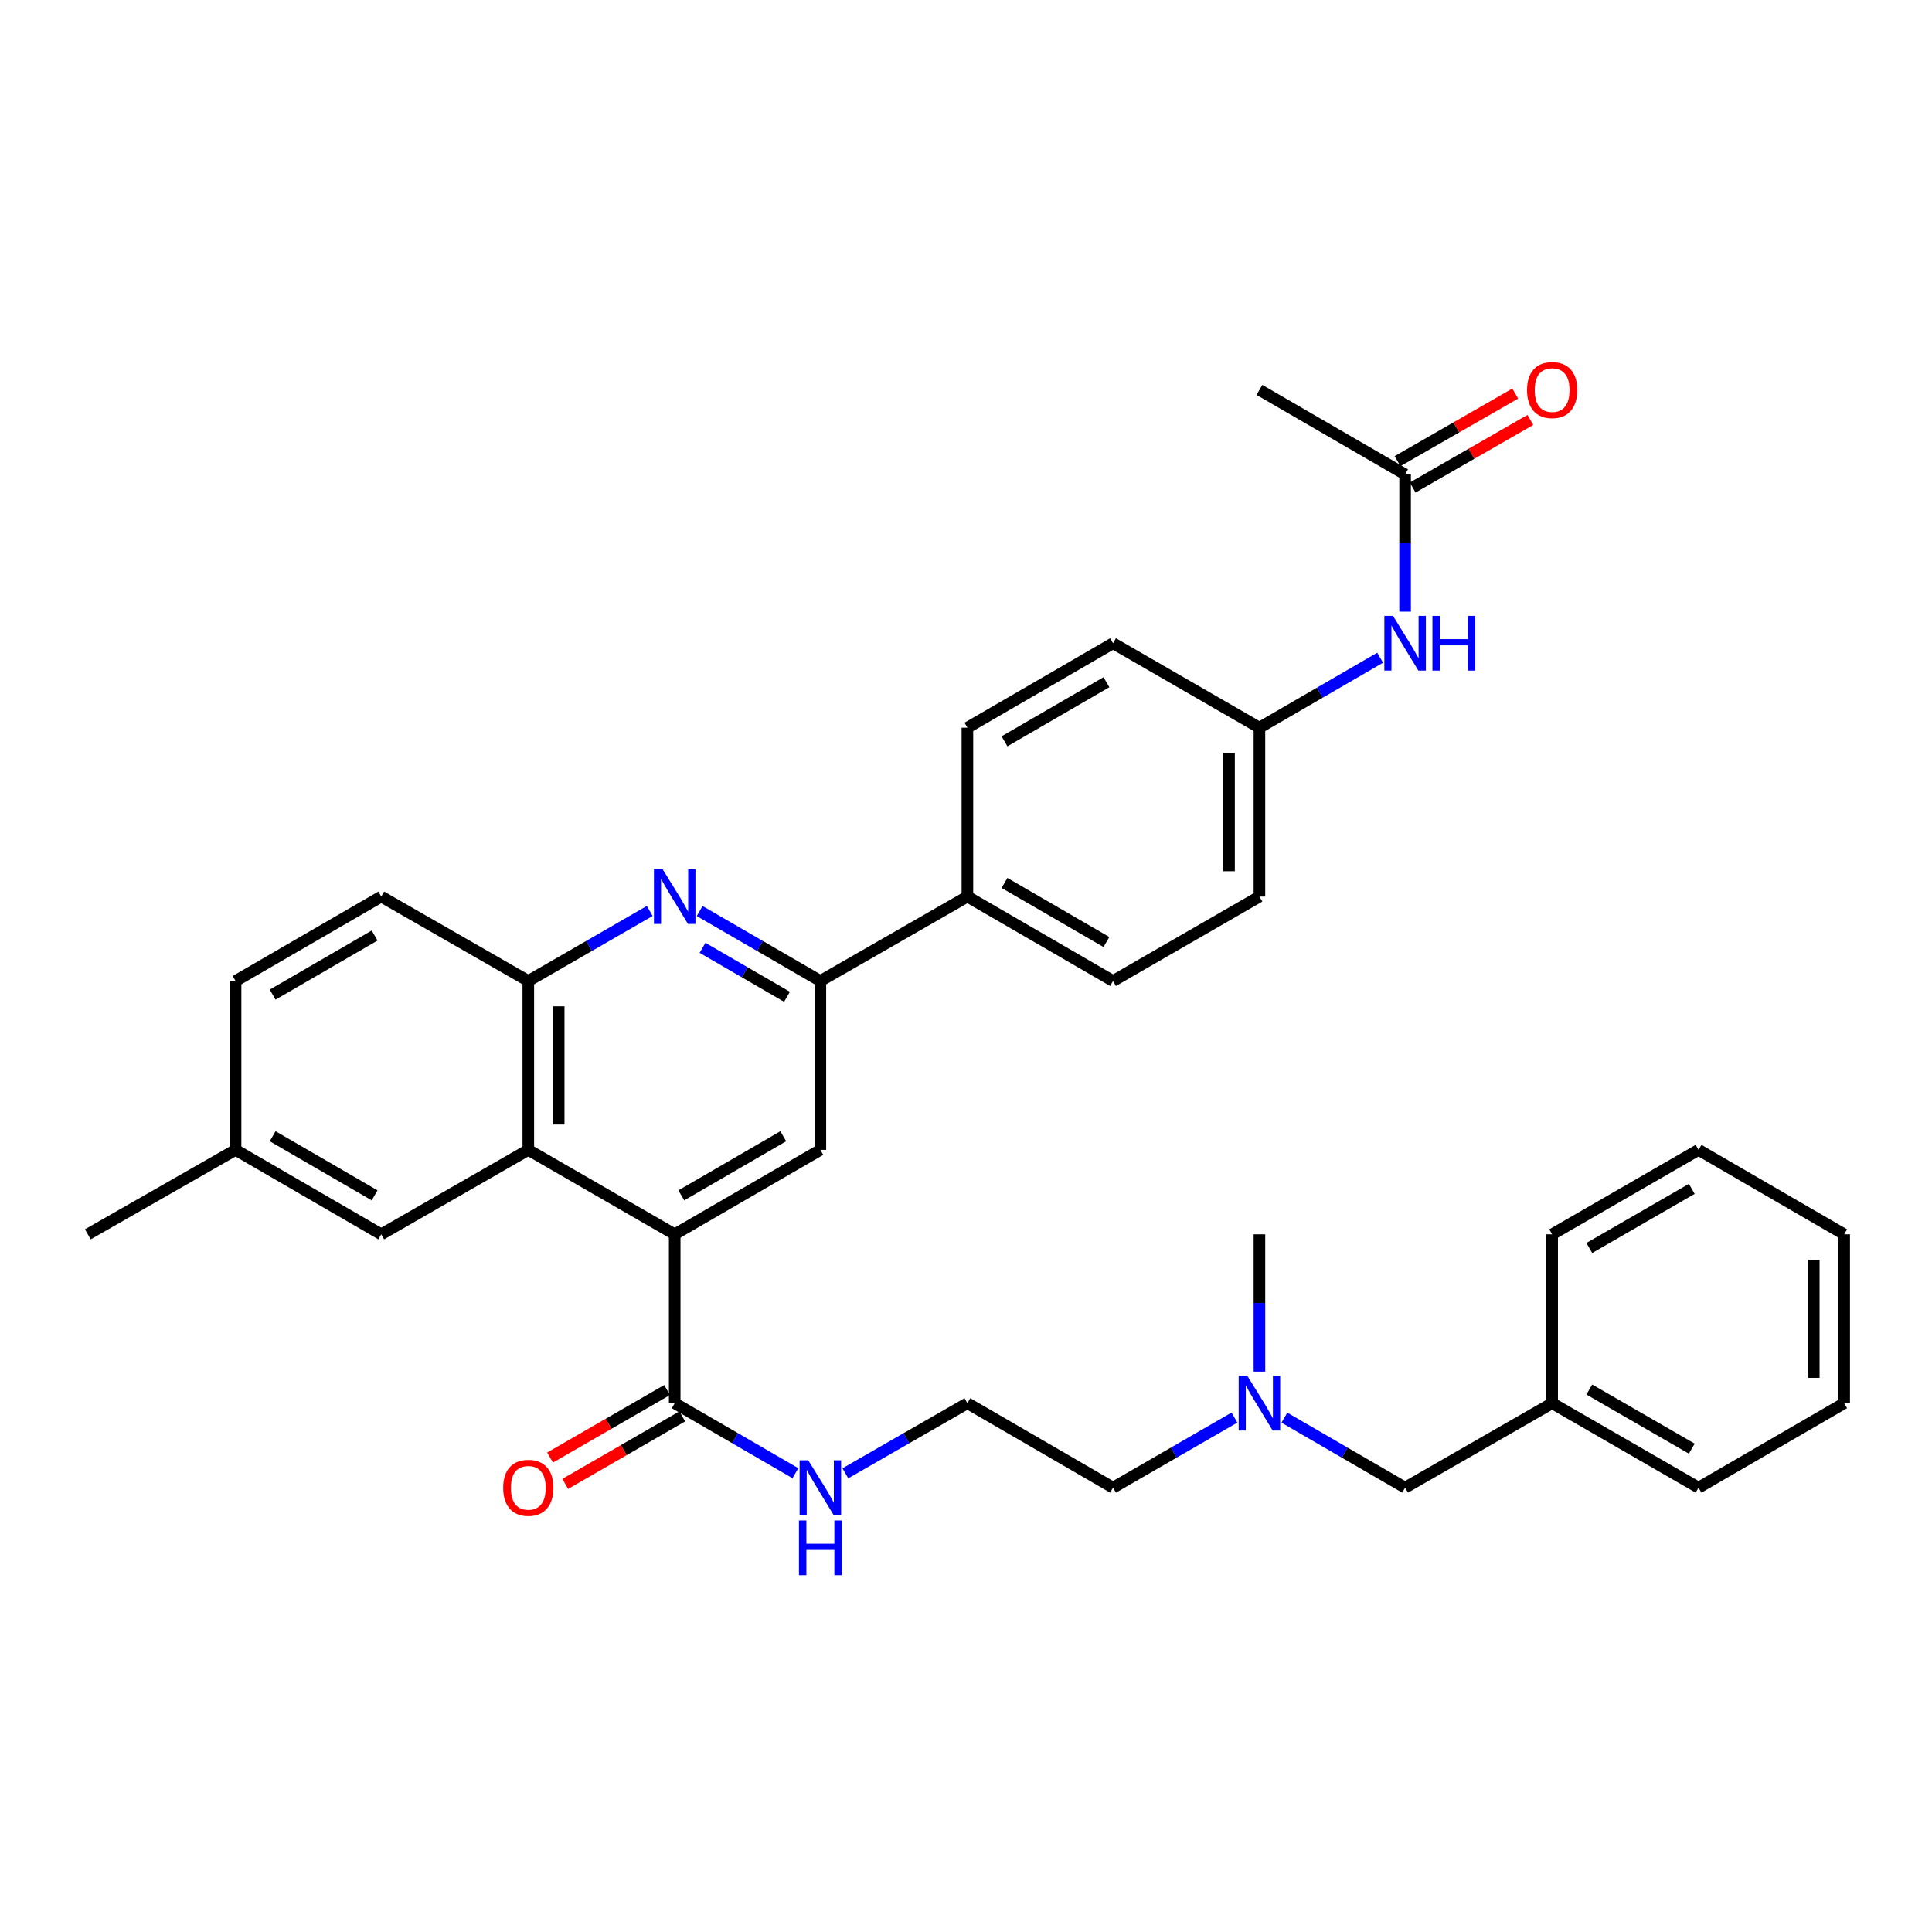 <?xml version='1.0' encoding='iso-8859-1'?>
<svg version='1.1' baseProfile='full'
              xmlns='http://www.w3.org/2000/svg'
                      xmlns:rdkit='http://www.rdkit.org/xml'
                      xmlns:xlink='http://www.w3.org/1999/xlink'
                  xml:space='preserve'
width='1000px' height='1000px' viewBox='0 0 1000 1000'>
<!-- END OF HEADER -->
<rect style='opacity:1.0;fill:#FFFFFF;stroke:none' width='1000' height='1000' x='0' y='0'> </rect>
<path class='bond-1' d='M 349.222,638.885 L 273.448,595.172' style='fill:none;fill-rule:evenodd;stroke:#000000;stroke-width:6px;stroke-linecap:butt;stroke-linejoin:miter;stroke-opacity:1' />
<path class='bond-3' d='M 349.222,638.885 L 424.62,595.172' style='fill:none;fill-rule:evenodd;stroke:#000000;stroke-width:6px;stroke-linecap:butt;stroke-linejoin:miter;stroke-opacity:1' />
<path class='bond-3' d='M 352.64,618.717 L 405.419,588.118' style='fill:none;fill-rule:evenodd;stroke:#000000;stroke-width:6px;stroke-linecap:butt;stroke-linejoin:miter;stroke-opacity:1' />
<path class='bond-5' d='M 349.222,638.885 L 349.222,726.301' style='fill:none;fill-rule:evenodd;stroke:#000000;stroke-width:6px;stroke-linecap:butt;stroke-linejoin:miter;stroke-opacity:1' />
<path class='bond-0' d='M 362.14,471.555 L 393.38,489.655' style='fill:none;fill-rule:evenodd;stroke:#0000FF;stroke-width:6px;stroke-linecap:butt;stroke-linejoin:miter;stroke-opacity:1' />
<path class='bond-0' d='M 393.38,489.655 L 424.62,507.756' style='fill:none;fill-rule:evenodd;stroke:#000000;stroke-width:6px;stroke-linecap:butt;stroke-linejoin:miter;stroke-opacity:1' />
<path class='bond-0' d='M 363.625,490.598 L 385.492,503.269' style='fill:none;fill-rule:evenodd;stroke:#0000FF;stroke-width:6px;stroke-linecap:butt;stroke-linejoin:miter;stroke-opacity:1' />
<path class='bond-0' d='M 385.492,503.269 L 407.36,515.939' style='fill:none;fill-rule:evenodd;stroke:#000000;stroke-width:6px;stroke-linecap:butt;stroke-linejoin:miter;stroke-opacity:1' />
<path class='bond-34' d='M 336.295,471.522 L 304.872,489.639' style='fill:none;fill-rule:evenodd;stroke:#0000FF;stroke-width:6px;stroke-linecap:butt;stroke-linejoin:miter;stroke-opacity:1' />
<path class='bond-34' d='M 304.872,489.639 L 273.448,507.756' style='fill:none;fill-rule:evenodd;stroke:#000000;stroke-width:6px;stroke-linecap:butt;stroke-linejoin:miter;stroke-opacity:1' />
<path class='bond-4' d='M 273.448,595.172 L 273.448,507.756' style='fill:none;fill-rule:evenodd;stroke:#000000;stroke-width:6px;stroke-linecap:butt;stroke-linejoin:miter;stroke-opacity:1' />
<path class='bond-4' d='M 289.182,582.06 L 289.182,520.868' style='fill:none;fill-rule:evenodd;stroke:#000000;stroke-width:6px;stroke-linecap:butt;stroke-linejoin:miter;stroke-opacity:1' />
<path class='bond-9' d='M 273.448,595.172 L 197.325,638.885' style='fill:none;fill-rule:evenodd;stroke:#000000;stroke-width:6px;stroke-linecap:butt;stroke-linejoin:miter;stroke-opacity:1' />
<path class='bond-2' d='M 424.62,507.756 L 424.62,595.172' style='fill:none;fill-rule:evenodd;stroke:#000000;stroke-width:6px;stroke-linecap:butt;stroke-linejoin:miter;stroke-opacity:1' />
<path class='bond-7' d='M 424.62,507.756 L 500.725,464.07' style='fill:none;fill-rule:evenodd;stroke:#000000;stroke-width:6px;stroke-linecap:butt;stroke-linejoin:miter;stroke-opacity:1' />
<path class='bond-11' d='M 273.448,507.756 L 197.325,464.07' style='fill:none;fill-rule:evenodd;stroke:#000000;stroke-width:6px;stroke-linecap:butt;stroke-linejoin:miter;stroke-opacity:1' />
<path class='bond-10' d='M 345.292,719.486 L 314.998,736.959' style='fill:none;fill-rule:evenodd;stroke:#000000;stroke-width:6px;stroke-linecap:butt;stroke-linejoin:miter;stroke-opacity:1' />
<path class='bond-10' d='M 314.998,736.959 L 284.705,754.431' style='fill:none;fill-rule:evenodd;stroke:#FF0000;stroke-width:6px;stroke-linecap:butt;stroke-linejoin:miter;stroke-opacity:1' />
<path class='bond-10' d='M 353.152,733.115 L 322.859,750.588' style='fill:none;fill-rule:evenodd;stroke:#000000;stroke-width:6px;stroke-linecap:butt;stroke-linejoin:miter;stroke-opacity:1' />
<path class='bond-10' d='M 322.859,750.588 L 292.566,768.06' style='fill:none;fill-rule:evenodd;stroke:#FF0000;stroke-width:6px;stroke-linecap:butt;stroke-linejoin:miter;stroke-opacity:1' />
<path class='bond-13' d='M 349.222,726.301 L 380.462,744.409' style='fill:none;fill-rule:evenodd;stroke:#000000;stroke-width:6px;stroke-linecap:butt;stroke-linejoin:miter;stroke-opacity:1' />
<path class='bond-13' d='M 380.462,744.409 L 411.701,762.516' style='fill:none;fill-rule:evenodd;stroke:#0000FF;stroke-width:6px;stroke-linecap:butt;stroke-linejoin:miter;stroke-opacity:1' />
<path class='bond-6' d='M 727.277,245.524 L 727.277,281.06' style='fill:none;fill-rule:evenodd;stroke:#000000;stroke-width:6px;stroke-linecap:butt;stroke-linejoin:miter;stroke-opacity:1' />
<path class='bond-6' d='M 727.277,281.06 L 727.277,316.595' style='fill:none;fill-rule:evenodd;stroke:#0000FF;stroke-width:6px;stroke-linecap:butt;stroke-linejoin:miter;stroke-opacity:1' />
<path class='bond-12' d='M 731.194,252.347 L 761.654,234.857' style='fill:none;fill-rule:evenodd;stroke:#000000;stroke-width:6px;stroke-linecap:butt;stroke-linejoin:miter;stroke-opacity:1' />
<path class='bond-12' d='M 761.654,234.857 L 792.114,217.367' style='fill:none;fill-rule:evenodd;stroke:#FF0000;stroke-width:6px;stroke-linecap:butt;stroke-linejoin:miter;stroke-opacity:1' />
<path class='bond-12' d='M 723.36,238.702 L 753.82,221.213' style='fill:none;fill-rule:evenodd;stroke:#000000;stroke-width:6px;stroke-linecap:butt;stroke-linejoin:miter;stroke-opacity:1' />
<path class='bond-12' d='M 753.82,221.213 L 784.28,203.723' style='fill:none;fill-rule:evenodd;stroke:#FF0000;stroke-width:6px;stroke-linecap:butt;stroke-linejoin:miter;stroke-opacity:1' />
<path class='bond-25' d='M 727.277,245.524 L 651.879,201.821' style='fill:none;fill-rule:evenodd;stroke:#000000;stroke-width:6px;stroke-linecap:butt;stroke-linejoin:miter;stroke-opacity:1' />
<path class='bond-14' d='M 500.725,464.07 L 576.106,507.756' style='fill:none;fill-rule:evenodd;stroke:#000000;stroke-width:6px;stroke-linecap:butt;stroke-linejoin:miter;stroke-opacity:1' />
<path class='bond-14' d='M 519.922,457.01 L 572.688,487.59' style='fill:none;fill-rule:evenodd;stroke:#000000;stroke-width:6px;stroke-linecap:butt;stroke-linejoin:miter;stroke-opacity:1' />
<path class='bond-15' d='M 500.725,464.07 L 500.725,376.653' style='fill:none;fill-rule:evenodd;stroke:#000000;stroke-width:6px;stroke-linecap:butt;stroke-linejoin:miter;stroke-opacity:1' />
<path class='bond-8' d='M 714.358,340.431 L 683.119,358.542' style='fill:none;fill-rule:evenodd;stroke:#0000FF;stroke-width:6px;stroke-linecap:butt;stroke-linejoin:miter;stroke-opacity:1' />
<path class='bond-8' d='M 683.119,358.542 L 651.879,376.653' style='fill:none;fill-rule:evenodd;stroke:#000000;stroke-width:6px;stroke-linecap:butt;stroke-linejoin:miter;stroke-opacity:1' />
<path class='bond-19' d='M 197.325,638.885 L 121.927,595.172' style='fill:none;fill-rule:evenodd;stroke:#000000;stroke-width:6px;stroke-linecap:butt;stroke-linejoin:miter;stroke-opacity:1' />
<path class='bond-19' d='M 193.907,618.717 L 141.128,588.118' style='fill:none;fill-rule:evenodd;stroke:#000000;stroke-width:6px;stroke-linecap:butt;stroke-linejoin:miter;stroke-opacity:1' />
<path class='bond-35' d='M 197.325,464.07 L 121.927,507.756' style='fill:none;fill-rule:evenodd;stroke:#000000;stroke-width:6px;stroke-linecap:butt;stroke-linejoin:miter;stroke-opacity:1' />
<path class='bond-35' d='M 193.903,484.236 L 141.125,514.816' style='fill:none;fill-rule:evenodd;stroke:#000000;stroke-width:6px;stroke-linecap:butt;stroke-linejoin:miter;stroke-opacity:1' />
<path class='bond-24' d='M 437.554,762.577 L 469.14,744.439' style='fill:none;fill-rule:evenodd;stroke:#0000FF;stroke-width:6px;stroke-linecap:butt;stroke-linejoin:miter;stroke-opacity:1' />
<path class='bond-24' d='M 469.14,744.439 L 500.725,726.301' style='fill:none;fill-rule:evenodd;stroke:#000000;stroke-width:6px;stroke-linecap:butt;stroke-linejoin:miter;stroke-opacity:1' />
<path class='bond-20' d='M 576.106,507.756 L 651.879,464.07' style='fill:none;fill-rule:evenodd;stroke:#000000;stroke-width:6px;stroke-linecap:butt;stroke-linejoin:miter;stroke-opacity:1' />
<path class='bond-21' d='M 500.725,376.653 L 576.106,332.941' style='fill:none;fill-rule:evenodd;stroke:#000000;stroke-width:6px;stroke-linecap:butt;stroke-linejoin:miter;stroke-opacity:1' />
<path class='bond-21' d='M 519.925,383.707 L 572.691,353.108' style='fill:none;fill-rule:evenodd;stroke:#000000;stroke-width:6px;stroke-linecap:butt;stroke-linejoin:miter;stroke-opacity:1' />
<path class='bond-16' d='M 651.879,376.653 L 576.106,332.941' style='fill:none;fill-rule:evenodd;stroke:#000000;stroke-width:6px;stroke-linecap:butt;stroke-linejoin:miter;stroke-opacity:1' />
<path class='bond-36' d='M 651.879,376.653 L 651.879,464.07' style='fill:none;fill-rule:evenodd;stroke:#000000;stroke-width:6px;stroke-linecap:butt;stroke-linejoin:miter;stroke-opacity:1' />
<path class='bond-36' d='M 636.146,389.766 L 636.146,450.957' style='fill:none;fill-rule:evenodd;stroke:#000000;stroke-width:6px;stroke-linecap:butt;stroke-linejoin:miter;stroke-opacity:1' />
<path class='bond-17' d='M 638.953,733.757 L 607.529,751.881' style='fill:none;fill-rule:evenodd;stroke:#0000FF;stroke-width:6px;stroke-linecap:butt;stroke-linejoin:miter;stroke-opacity:1' />
<path class='bond-17' d='M 607.529,751.881 L 576.106,770.005' style='fill:none;fill-rule:evenodd;stroke:#000000;stroke-width:6px;stroke-linecap:butt;stroke-linejoin:miter;stroke-opacity:1' />
<path class='bond-18' d='M 664.798,733.789 L 696.038,751.897' style='fill:none;fill-rule:evenodd;stroke:#0000FF;stroke-width:6px;stroke-linecap:butt;stroke-linejoin:miter;stroke-opacity:1' />
<path class='bond-18' d='M 696.038,751.897 L 727.277,770.005' style='fill:none;fill-rule:evenodd;stroke:#000000;stroke-width:6px;stroke-linecap:butt;stroke-linejoin:miter;stroke-opacity:1' />
<path class='bond-27' d='M 651.879,709.956 L 651.879,674.42' style='fill:none;fill-rule:evenodd;stroke:#0000FF;stroke-width:6px;stroke-linecap:butt;stroke-linejoin:miter;stroke-opacity:1' />
<path class='bond-27' d='M 651.879,674.42 L 651.879,638.885' style='fill:none;fill-rule:evenodd;stroke:#000000;stroke-width:6px;stroke-linecap:butt;stroke-linejoin:miter;stroke-opacity:1' />
<path class='bond-23' d='M 727.277,770.005 L 803.392,726.301' style='fill:none;fill-rule:evenodd;stroke:#000000;stroke-width:6px;stroke-linecap:butt;stroke-linejoin:miter;stroke-opacity:1' />
<path class='bond-22' d='M 121.927,595.172 L 121.927,507.756' style='fill:none;fill-rule:evenodd;stroke:#000000;stroke-width:6px;stroke-linecap:butt;stroke-linejoin:miter;stroke-opacity:1' />
<path class='bond-28' d='M 121.927,595.172 L 45.455,638.885' style='fill:none;fill-rule:evenodd;stroke:#000000;stroke-width:6px;stroke-linecap:butt;stroke-linejoin:miter;stroke-opacity:1' />
<path class='bond-29' d='M 803.392,726.301 L 879.165,770.005' style='fill:none;fill-rule:evenodd;stroke:#000000;stroke-width:6px;stroke-linecap:butt;stroke-linejoin:miter;stroke-opacity:1' />
<path class='bond-29' d='M 822.618,719.228 L 875.66,749.82' style='fill:none;fill-rule:evenodd;stroke:#000000;stroke-width:6px;stroke-linecap:butt;stroke-linejoin:miter;stroke-opacity:1' />
<path class='bond-30' d='M 803.392,726.301 L 803.392,638.885' style='fill:none;fill-rule:evenodd;stroke:#000000;stroke-width:6px;stroke-linecap:butt;stroke-linejoin:miter;stroke-opacity:1' />
<path class='bond-26' d='M 500.725,726.301 L 576.106,770.005' style='fill:none;fill-rule:evenodd;stroke:#000000;stroke-width:6px;stroke-linecap:butt;stroke-linejoin:miter;stroke-opacity:1' />
<path class='bond-32' d='M 879.165,770.005 L 954.545,726.301' style='fill:none;fill-rule:evenodd;stroke:#000000;stroke-width:6px;stroke-linecap:butt;stroke-linejoin:miter;stroke-opacity:1' />
<path class='bond-31' d='M 803.392,638.885 L 879.165,595.172' style='fill:none;fill-rule:evenodd;stroke:#000000;stroke-width:6px;stroke-linecap:butt;stroke-linejoin:miter;stroke-opacity:1' />
<path class='bond-31' d='M 822.62,645.956 L 875.661,615.357' style='fill:none;fill-rule:evenodd;stroke:#000000;stroke-width:6px;stroke-linecap:butt;stroke-linejoin:miter;stroke-opacity:1' />
<path class='bond-33' d='M 879.165,595.172 L 954.545,638.885' style='fill:none;fill-rule:evenodd;stroke:#000000;stroke-width:6px;stroke-linecap:butt;stroke-linejoin:miter;stroke-opacity:1' />
<path class='bond-37' d='M 954.545,726.301 L 954.545,638.885' style='fill:none;fill-rule:evenodd;stroke:#000000;stroke-width:6px;stroke-linecap:butt;stroke-linejoin:miter;stroke-opacity:1' />
<path class='bond-37' d='M 938.812,713.189 L 938.812,651.997' style='fill:none;fill-rule:evenodd;stroke:#000000;stroke-width:6px;stroke-linecap:butt;stroke-linejoin:miter;stroke-opacity:1' />
<path  class='atom-1' d='M 342.962 449.91
L 352.242 464.91
Q 353.162 466.39, 354.642 469.07
Q 356.122 471.75, 356.202 471.91
L 356.202 449.91
L 359.962 449.91
L 359.962 478.23
L 356.082 478.23
L 346.122 461.83
Q 344.962 459.91, 343.722 457.71
Q 342.522 455.51, 342.162 454.83
L 342.162 478.23
L 338.482 478.23
L 338.482 449.91
L 342.962 449.91
' fill='#0000FF'/>
<path  class='atom-9' d='M 721.017 318.781
L 730.297 333.781
Q 731.217 335.261, 732.697 337.941
Q 734.177 340.621, 734.257 340.781
L 734.257 318.781
L 738.017 318.781
L 738.017 347.101
L 734.137 347.101
L 724.177 330.701
Q 723.017 328.781, 721.777 326.581
Q 720.577 324.381, 720.217 323.701
L 720.217 347.101
L 716.537 347.101
L 716.537 318.781
L 721.017 318.781
' fill='#0000FF'/>
<path  class='atom-9' d='M 741.417 318.781
L 745.257 318.781
L 745.257 330.821
L 759.737 330.821
L 759.737 318.781
L 763.577 318.781
L 763.577 347.101
L 759.737 347.101
L 759.737 334.021
L 745.257 334.021
L 745.257 347.101
L 741.417 347.101
L 741.417 318.781
' fill='#0000FF'/>
<path  class='atom-11' d='M 260.448 770.085
Q 260.448 763.285, 263.808 759.485
Q 267.168 755.685, 273.448 755.685
Q 279.728 755.685, 283.088 759.485
Q 286.448 763.285, 286.448 770.085
Q 286.448 776.965, 283.048 780.885
Q 279.648 784.765, 273.448 784.765
Q 267.208 784.765, 263.808 780.885
Q 260.448 777.005, 260.448 770.085
M 273.448 781.565
Q 277.768 781.565, 280.088 778.685
Q 282.448 775.765, 282.448 770.085
Q 282.448 764.525, 280.088 761.725
Q 277.768 758.885, 273.448 758.885
Q 269.128 758.885, 266.768 761.685
Q 264.448 764.485, 264.448 770.085
Q 264.448 775.805, 266.768 778.685
Q 269.128 781.565, 273.448 781.565
' fill='#FF0000'/>
<path  class='atom-13' d='M 790.392 201.901
Q 790.392 195.101, 793.752 191.301
Q 797.112 187.501, 803.392 187.501
Q 809.672 187.501, 813.032 191.301
Q 816.392 195.101, 816.392 201.901
Q 816.392 208.781, 812.992 212.701
Q 809.592 216.581, 803.392 216.581
Q 797.152 216.581, 793.752 212.701
Q 790.392 208.821, 790.392 201.901
M 803.392 213.381
Q 807.712 213.381, 810.032 210.501
Q 812.392 207.581, 812.392 201.901
Q 812.392 196.341, 810.032 193.541
Q 807.712 190.701, 803.392 190.701
Q 799.072 190.701, 796.712 193.501
Q 794.392 196.301, 794.392 201.901
Q 794.392 207.621, 796.712 210.501
Q 799.072 213.381, 803.392 213.381
' fill='#FF0000'/>
<path  class='atom-14' d='M 418.36 755.845
L 427.64 770.845
Q 428.56 772.325, 430.04 775.005
Q 431.52 777.685, 431.6 777.845
L 431.6 755.845
L 435.36 755.845
L 435.36 784.165
L 431.48 784.165
L 421.52 767.765
Q 420.36 765.845, 419.12 763.645
Q 417.92 761.445, 417.56 760.765
L 417.56 784.165
L 413.88 784.165
L 413.88 755.845
L 418.36 755.845
' fill='#0000FF'/>
<path  class='atom-14' d='M 413.54 786.997
L 417.38 786.997
L 417.38 799.037
L 431.86 799.037
L 431.86 786.997
L 435.7 786.997
L 435.7 815.317
L 431.86 815.317
L 431.86 802.237
L 417.38 802.237
L 417.38 815.317
L 413.54 815.317
L 413.54 786.997
' fill='#0000FF'/>
<path  class='atom-18' d='M 645.619 712.141
L 654.899 727.141
Q 655.819 728.621, 657.299 731.301
Q 658.779 733.981, 658.859 734.141
L 658.859 712.141
L 662.619 712.141
L 662.619 740.461
L 658.739 740.461
L 648.779 724.061
Q 647.619 722.141, 646.379 719.941
Q 645.179 717.741, 644.819 717.061
L 644.819 740.461
L 641.139 740.461
L 641.139 712.141
L 645.619 712.141
' fill='#0000FF'/>
</svg>

